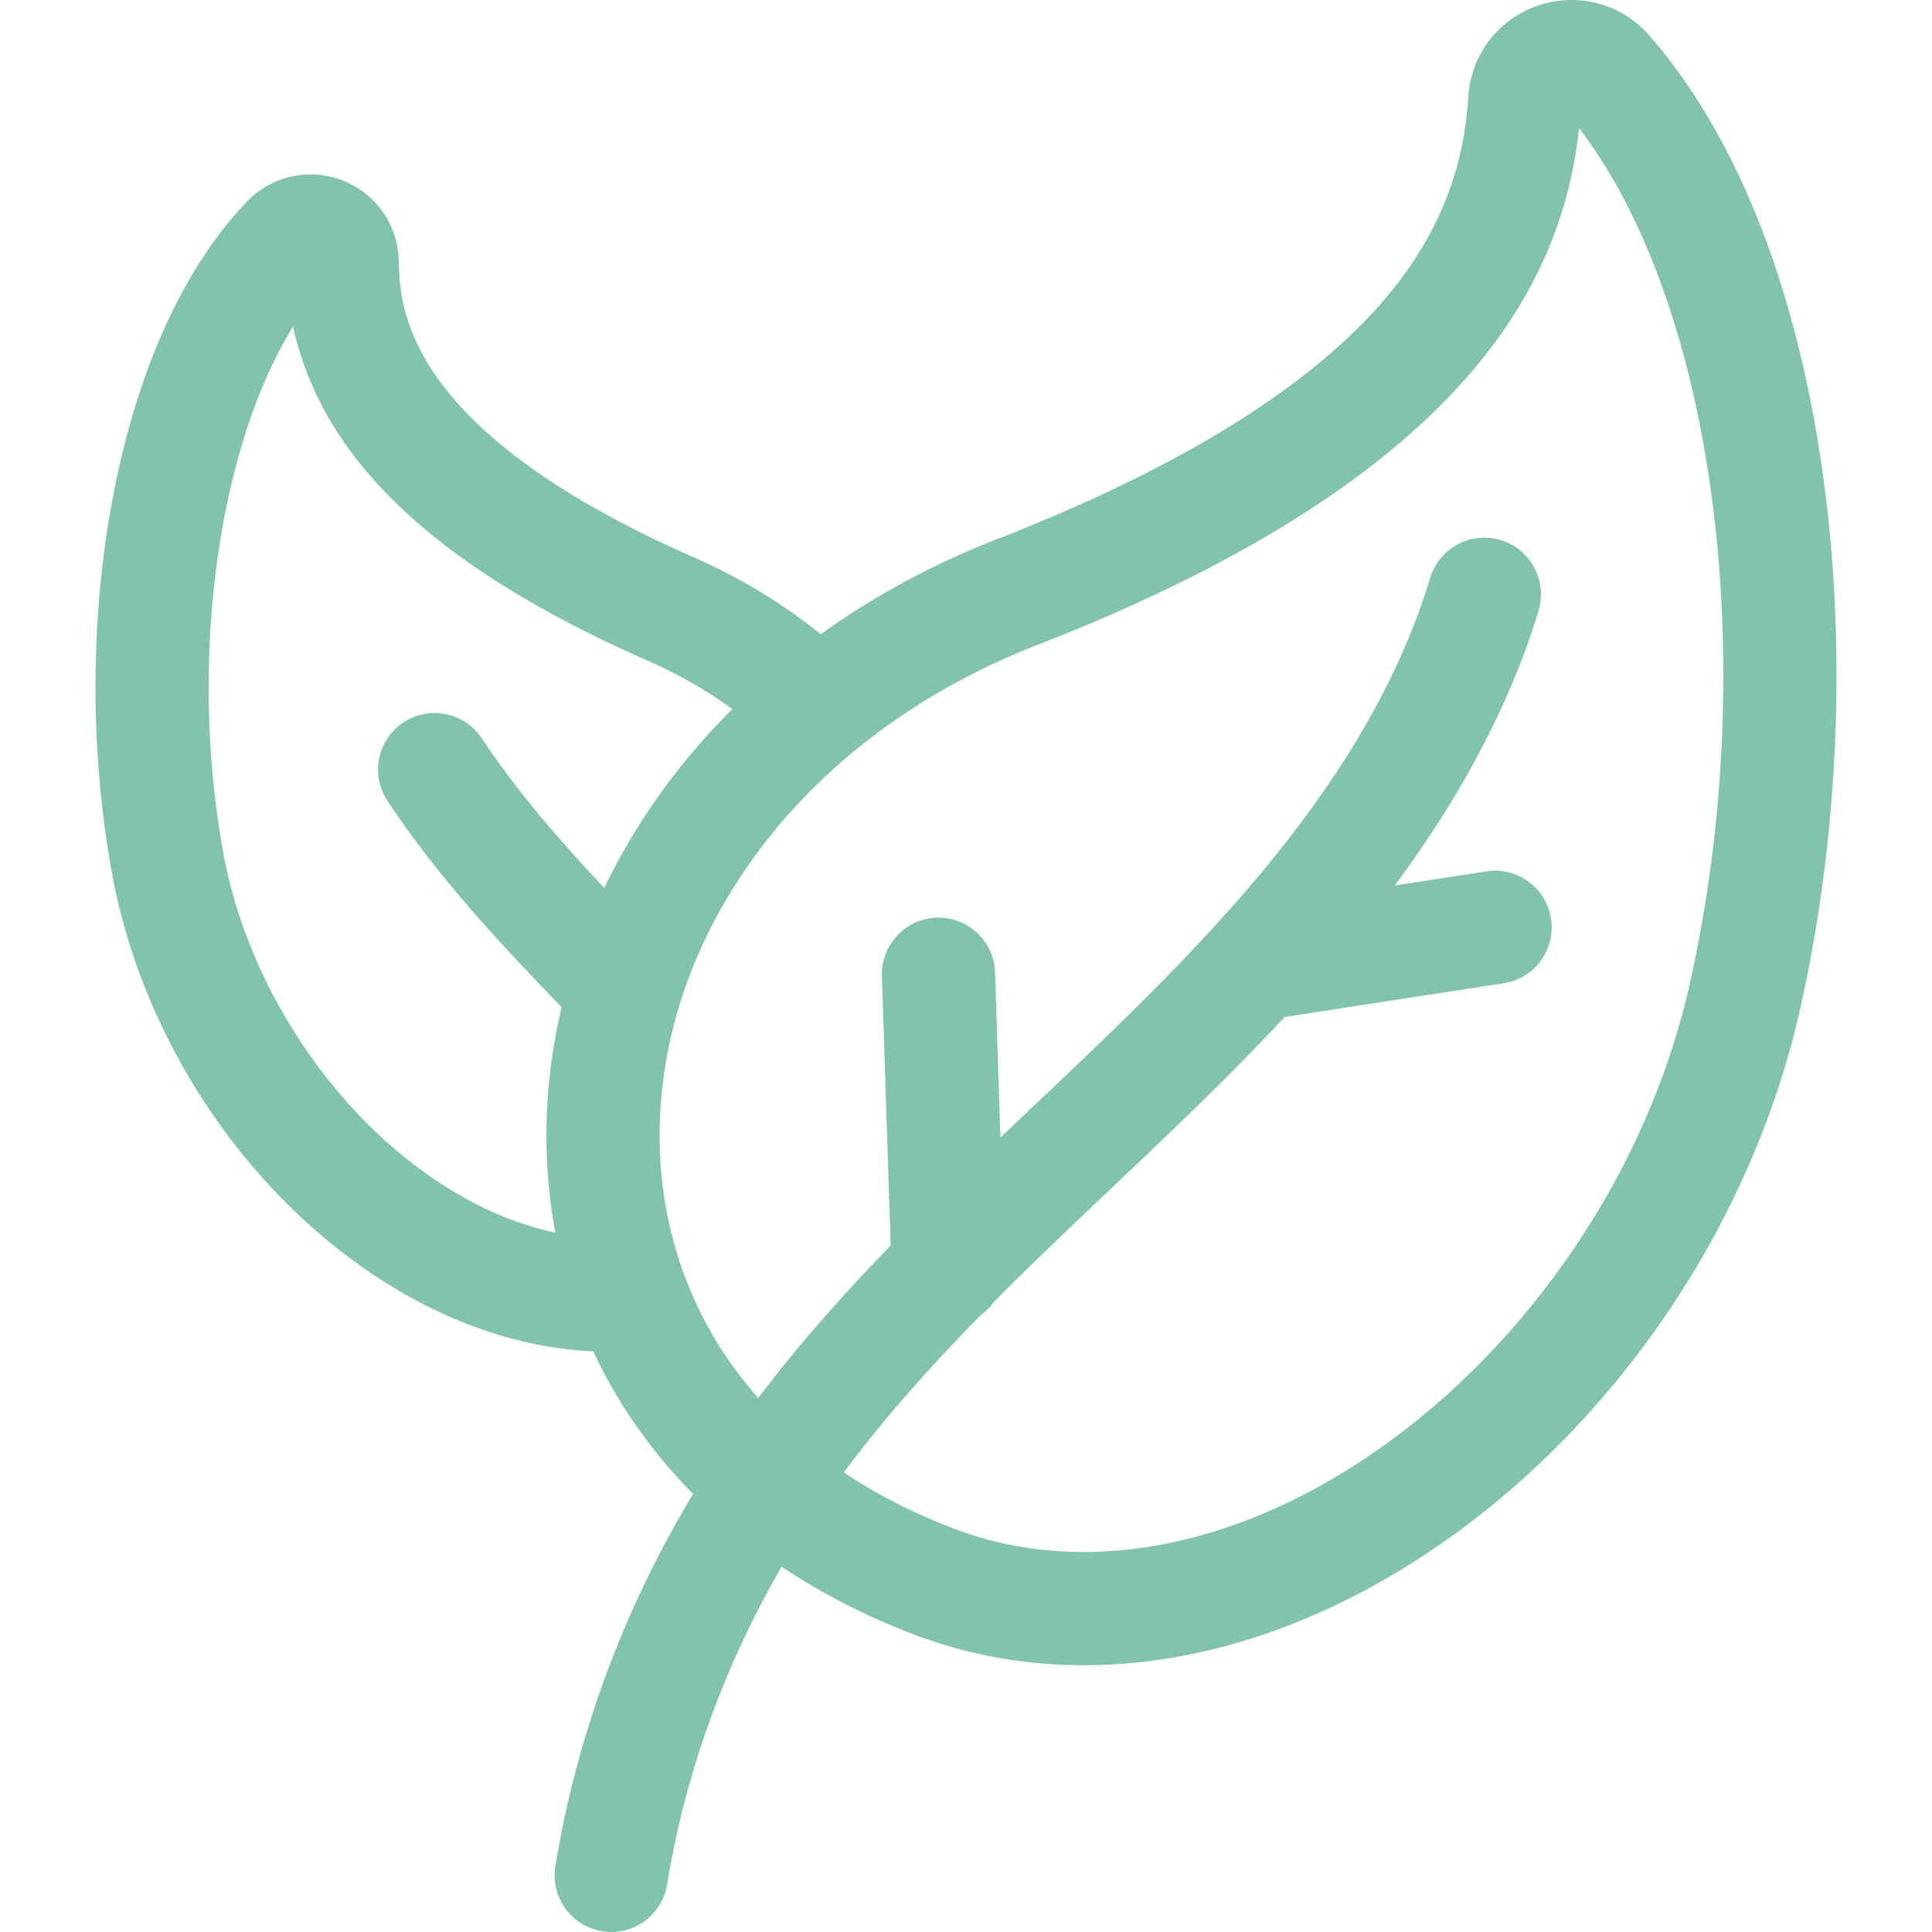 <svg xmlns="http://www.w3.org/2000/svg" version="1.1" xmlns:xlink="http://www.w3.org/1999/xlink" width="512" height="512" x="0" y="0" viewBox="0 0 512 512" style="enable-background:new 0 0 512 512" xml:space="preserve" class=""><g><path d="M482.862 124.138C475.824 75.3 459.99 35.617 437.074 9.38c-7.318-8.378-18.87-11.489-29.429-7.924-10.512 3.549-17.782 12.979-18.52 24.024-.873 13.069-4.161 32.914-22.55 54.266-20.013 23.237-54.478 44.492-102.438 63.172-16.969 6.609-32.609 15.094-46.638 25.17-9.87-8.002-21.127-14.896-33.569-20.364-77.179-33.918-77.963-66.469-78.258-78.724-.228-9.459-6.089-17.775-14.933-21.188-8.874-3.425-18.84-1.19-25.387 5.691-16.904 17.765-29.192 44.995-35.535 78.746-5.947 31.643-6.015 66.779-.189 98.938 8.219 45.374 37.162 87.732 75.534 110.547 16.972 10.091 34.746 15.611 52.078 16.406 6.468 13.876 15.367 26.568 26.433 37.763-18.391 30.518-30.909 64.275-36.493 98.693-1.326 8.177 4.227 15.882 12.405 17.208.813.132 1.622.196 2.42.196 7.227 0 13.594-5.237 14.789-12.601 4.743-29.238 15.135-57.966 30.335-84.202 10.623 7.1 22.447 13.182 35.383 18.072 14.211 5.372 29.263 8.035 44.707 8.035 24.598 0 50.189-6.757 74.959-20.089 56.292-30.299 100.295-89.176 114.838-153.656 10.432-46.259 12.509-97.194 5.846-143.421zM447.75 260.959c-6.303 27.946-19.212 55.354-37.33 79.26-17.551 23.158-39.15 42.032-62.462 54.58-32.556 17.523-66.238 21.218-94.839 10.408-10.881-4.113-20.719-9.129-29.496-14.997 10.992-14.778 23.275-28.429 36.366-41.761a15.05 15.05 0 0 0 3.465-3.505c10.068-10.109 20.574-20.077 31.312-30.26 8.394-7.959 17.073-16.19 25.487-24.469 6.531-6.426 13.343-13.334 20.189-20.698l58.058-8.945c8.188-1.262 13.802-8.921 12.541-17.109s-8.917-13.799-17.109-12.541l-24.302 3.744c15.963-21.57 29.927-45.898 38.093-72.82 2.404-7.928-2.073-16.303-10.001-18.708-7.931-2.403-16.303 2.073-18.708 10.001-14.16 46.688-48.286 84.683-79.801 115.692-8.217 8.085-16.794 16.219-25.089 24.085-2.993 2.838-5.997 5.69-9.004 8.554l-1.417-43.773c-.268-8.28-7.205-14.76-15.478-14.507-8.28.268-14.775 7.198-14.507 15.478l2.312 71.412c-12.371 12.752-24.277 26.093-35.092 40.404a107.888 107.888 0 0 1-7.067-8.89c-12.36-17.426-18.951-38.186-19.061-60.035-.129-25.855 8.5-51.556 24.958-74.323 17.804-24.632 43.828-44.122 75.259-56.364C391.94 125.334 414.212 72.179 418.481 34.001c16.772 21.805 29.009 55.005 34.689 94.416 6.153 42.694 4.228 89.766-5.42 132.542zm-388.603-35.12c-9.259-51.113-1.292-107.271 18.524-139.277 7.776 35.546 38.196 64.019 94.189 88.626 8.081 3.551 15.507 7.845 22.205 12.725-6.811 6.793-13.046 14.049-18.611 21.749-5.954 8.237-11.067 16.813-15.323 25.634-.658-.699-1.322-1.399-1.974-2.097-13.154-14.096-22.836-26.021-30.471-37.531-4.58-6.904-13.889-8.788-20.792-4.208-6.904 4.58-8.788 13.888-4.208 20.792 8.571 12.922 19.229 26.082 33.538 41.416 4.162 4.46 8.418 8.894 12.617 13.24-2.723 11.434-4.089 23.089-4.031 34.801.043 8.549.861 16.879 2.371 24.958-8.864-1.888-17.868-5.475-26.689-10.72-30.652-18.224-54.731-53.594-61.345-90.108z" fill="#82c3b0" opacity="1" data-original="#000000"></path></g></svg>